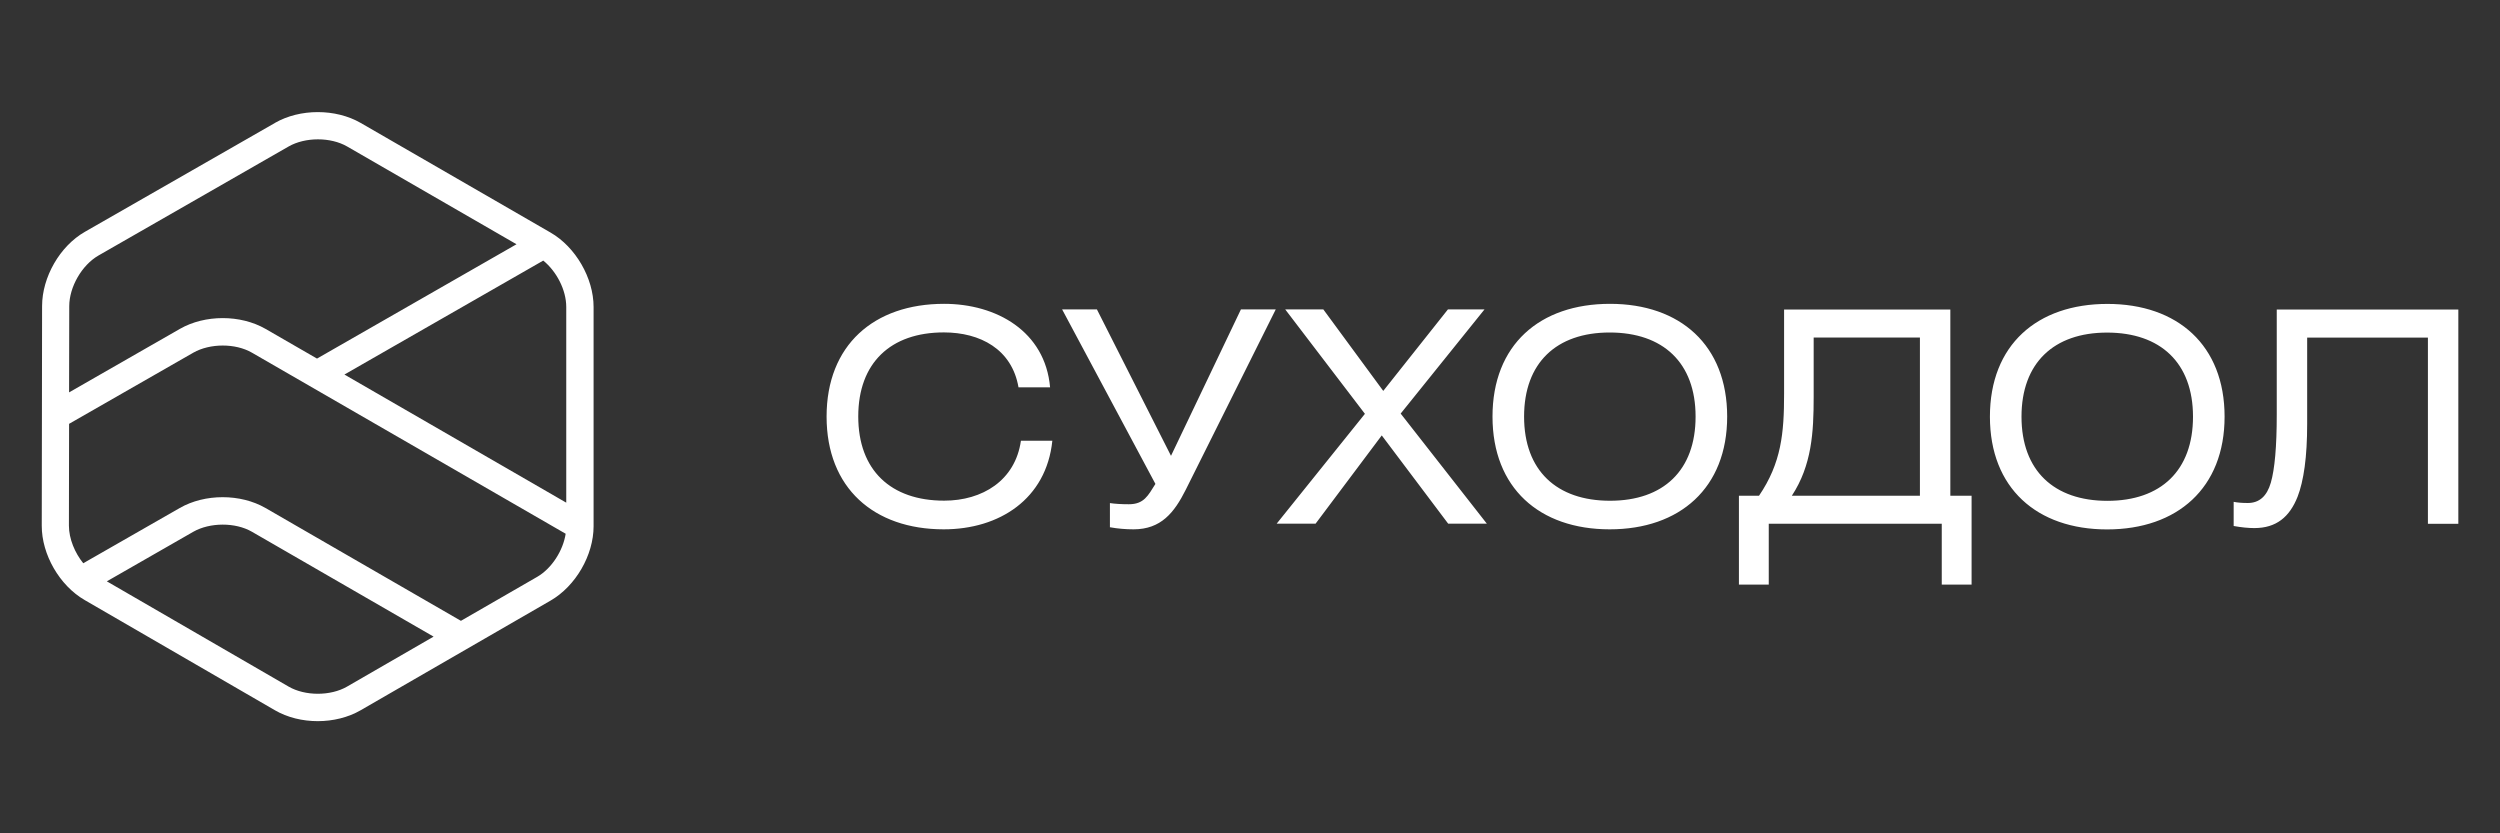 <?xml version="1.0" encoding="UTF-8"?> <svg xmlns="http://www.w3.org/2000/svg" id="_Слой_1" data-name="Слой 1" viewBox="0 0 300 100"><rect x="0" y="0" width="300" height="100" fill="#333333" stroke="none"/> <defs> <style> .cls-1 { fill: #fff; } </style> </defs> <path class="cls-1" d="M273.22,37.14h21.78v25.72h-3.65v-22.35h-14.49v10.38c0,1.96-.1,3.67-.3,5.14-.2,1.46-.49,2.66-.85,3.58-.96,2.42-2.55,3.76-5.19,3.76-.71,0-1.54-.08-2.48-.25v-2.9c.43,.09,.99,.14,1.7,.14,1.37,0,2.29-.81,2.76-2.44,.47-1.63,.71-4.34,.71-8.15v-12.61Zm-30.64,12.86c0,6.48,3.9,10.1,10.31,10.1s10.27-3.63,10.27-10.1-3.91-10.09-10.31-10.09-10.27,3.65-10.27,10.09Zm-3.79,0c0-8.62,5.67-13.53,14.1-13.53s14.06,4.97,14.06,13.53-5.67,13.53-14.1,13.53-14.06-4.96-14.06-13.53Zm-24.69-12.86h19.94v22.35h2.55v10.66h-3.58v-7.3h-20.76v7.3h-3.58v-10.66h2.41c2.69-3.95,3.01-7.54,3.01-12.22v-10.13Zm16.29,3.36h-12.75v7.12c0,4.25-.22,8.21-2.62,11.87h15.37v-18.99Zm-47.5,9.49c0,6.48,3.91,10.1,10.31,10.1s10.27-3.63,10.27-10.1-3.91-10.09-10.31-10.09-10.27,3.65-10.27,10.09Zm-3.79,0c0-8.62,5.67-13.53,14.1-13.53s14.06,4.97,14.06,13.53-5.67,13.53-14.1,13.53-14.06-4.96-14.06-13.53Zm-24.87-12.86h4.57l7.19,9.78,7.76-9.78h4.39l-10.06,12.5,10.34,13.21h-4.64l-7.97-10.59-7.94,10.59h-4.67l10.59-13.18-9.57-12.54Zm-26.78,0h4.18l8.89,17.57,8.39-17.57h4.18l-10.8,21.64c-1.38,2.75-2.97,4.75-6.27,4.75-.94,0-1.89-.08-2.83-.25v-2.9c.59,.09,1.35,.14,2.27,.14,1.81,0,2.3-1.02,3.19-2.44l-11.19-20.93Zm-1.17,15.76c-.72,6.99-6.35,10.63-13.03,10.63-8.39,0-14.06-4.96-14.06-13.53s5.67-13.53,14.1-13.53c6.27,0,12.13,3.29,12.72,10.02h-3.79c-.79-4.58-4.6-6.59-8.96-6.59-6.38,0-10.27,3.65-10.27,10.09s3.9,10.1,10.31,10.1c4.58,0,8.53-2.41,9.21-7.19h3.79Z"></path> <path class="cls-1" d="M52.04,76.4l-21.81-12.59c-1.99-1.15-5.04-1.13-7.03,0l-10.38,5.95,21.81,12.63c1.98,1.15,5.04,1.15,7.02,0l10.39-6Zm15.84-12.35L30.23,42.32c-1.99-1.15-5.04-1.13-7.03,0l-14.91,8.54-.02,12.22c0,1.58,.72,3.27,1.72,4.51l11.58-6.63c3.02-1.73,7.28-1.73,10.29,0l23.45,13.54,9.14-5.27c1.77-1.02,3.12-3.17,3.43-5.18Zm-26.56-19.11l26.63,15.38v-23.48c0-2.05-1.17-4.28-2.76-5.57l-23.87,13.68Zm-33.02,2.14l13.28-7.61c3.02-1.73,7.27-1.73,10.29,0l6.17,3.56,23.94-13.72-20.32-11.73c-1.99-1.15-5.04-1.14-7.03,0L11.82,30.66c-2,1.15-3.51,3.78-3.51,6.08l-.02,10.35ZM32.99,14.75c3.01-1.73,7.28-1.73,10.29,0l22.79,13.16c3,1.73,5.16,5.46,5.16,8.92v26.32c0,3.47-2.15,7.18-5.16,8.92l-22.79,13.16c-3.01,1.74-7.28,1.75-10.29,0l-22.84-13.23c-3-1.74-5.15-5.45-5.14-8.92l.04-26.35c0-3.47,2.13-7.2,5.15-8.92l22.8-13.06Z"></path> </svg> 